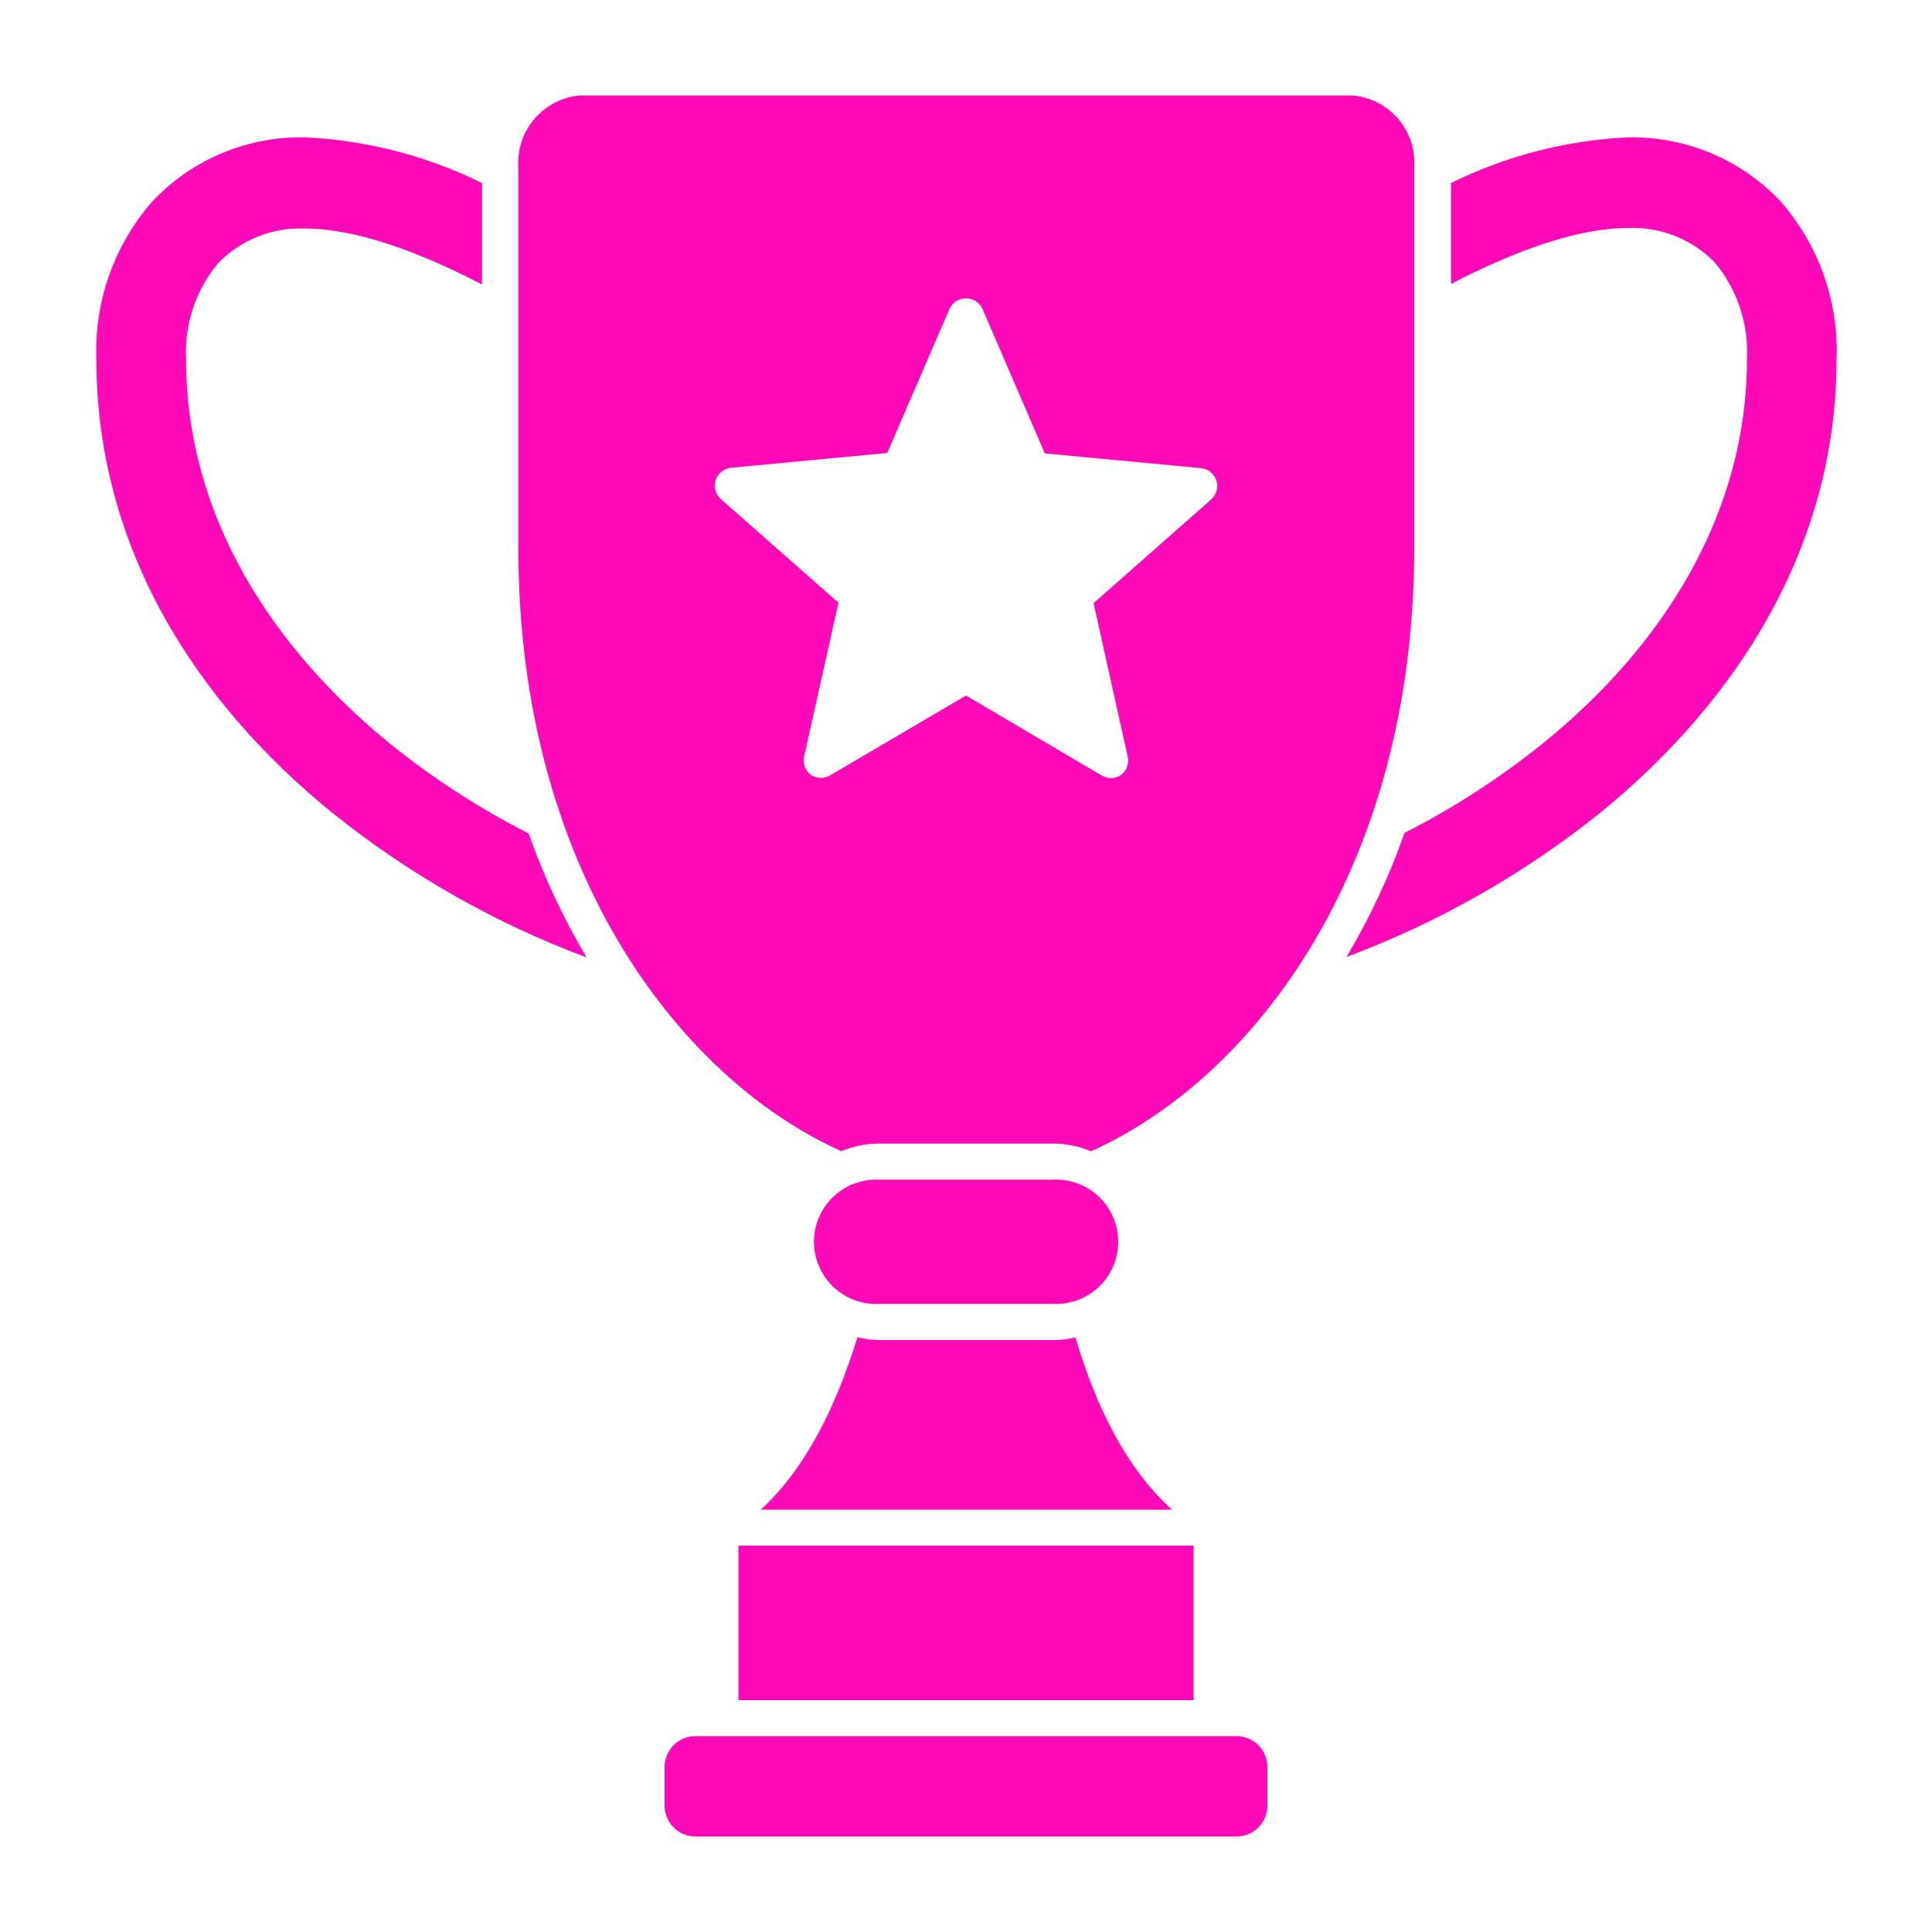 <svg width="50" height="50" viewBox="0 0 50 50" fill="none" xmlns="http://www.w3.org/2000/svg">
<g clip-path="url(#clip0_2518_1501)">
<path fill-rule="evenodd" clip-rule="evenodd" d="M21.78 29.795C17.559 27.904 13.415 22.455 13.415 14.185V4.345C13.347 3.392 14.05 2.56 15.001 2.47H35.001C35.958 2.552 36.671 3.386 36.6 4.345V14.185C36.6 22.455 32.456 27.906 28.235 29.795C27.919 29.662 27.579 29.594 27.235 29.596H22.767C22.423 29.594 22.083 29.662 21.767 29.795H21.78ZM18 47.529H32.001C32.213 47.529 32.416 47.445 32.567 47.295C32.715 47.147 32.801 46.941 32.801 46.73V45.73C32.801 45.518 32.715 45.315 32.567 45.164C32.416 45.014 32.213 44.93 32.001 44.93H18C17.559 44.93 17.2 45.289 17.2 45.73V46.73C17.2 47.172 17.559 47.529 18 47.529ZM22.77 30.529H27.241C27.682 30.506 28.116 30.664 28.436 30.969C28.759 31.272 28.94 31.695 28.94 32.137C28.94 32.58 28.759 33.004 28.436 33.307C28.116 33.611 27.682 33.77 27.241 33.744H22.766C22.323 33.77 21.891 33.611 21.569 33.307C21.249 33.004 21.065 32.58 21.065 32.137C21.065 31.695 21.249 31.272 21.569 30.969C21.891 30.664 22.323 30.506 22.766 30.529H22.77ZM12.501 4.75C11.067 4.037 9.501 3.631 7.901 3.554C6.411 3.523 4.975 4.121 3.95 5.205C2.958 6.334 2.436 7.803 2.495 9.304C2.495 14.094 4.995 18.119 8.63 21.06H8.632C10.602 22.638 12.813 23.894 15.181 24.779C14.577 23.762 14.075 22.685 13.681 21.57C12.407 20.922 11.204 20.142 10.091 19.244C7.001 16.724 4.816 13.31 4.816 9.304C4.769 8.396 5.068 7.502 5.651 6.804C6.235 6.209 7.042 5.884 7.876 5.914C9.191 5.914 10.802 6.494 12.476 7.363V4.75L12.501 4.75ZM37.551 4.75V7.349C39.227 6.48 40.837 5.9 42.151 5.9C42.985 5.871 43.792 6.193 44.376 6.789C44.96 7.488 45.258 8.381 45.212 9.289C45.212 13.289 43.051 16.709 39.942 19.229L39.94 19.23C38.829 20.127 37.626 20.906 36.35 21.555C35.958 22.672 35.454 23.746 34.85 24.765C37.217 23.881 39.428 22.625 41.401 21.045C45.001 18.119 47.53 14.096 47.53 9.305C47.591 7.803 47.069 6.334 46.075 5.205C45.052 4.121 43.616 3.524 42.126 3.555C40.526 3.631 38.96 4.037 37.526 4.75L37.551 4.75ZM25.43 8C25.356 7.83 25.186 7.721 25.001 7.721C24.815 7.721 24.645 7.83 24.571 8L22.962 11.724L18.927 12.105C18.739 12.121 18.581 12.246 18.522 12.424C18.466 12.601 18.52 12.797 18.661 12.92L21.7 15.599L20.815 19.56C20.765 19.748 20.837 19.949 20.995 20.06C21.149 20.156 21.343 20.156 21.495 20.06L25.001 18L28.501 20.064C28.653 20.16 28.849 20.16 29.001 20.064C29.161 19.953 29.233 19.754 29.181 19.564L28.302 15.609L31.341 12.93C31.481 12.808 31.536 12.613 31.479 12.433C31.421 12.256 31.263 12.131 31.075 12.115L27.04 11.734L25.43 8ZM27.831 34.609C28.37 36.424 29.155 38.004 30.331 39.07H19.691C20.845 38.006 21.63 36.426 22.191 34.609C22.386 34.656 22.585 34.68 22.786 34.68H27.257C27.456 34.68 27.655 34.656 27.851 34.609H27.831ZM30.891 40V44H19.111V40H30.891Z" fill="#FE09B7"/>
</g>
<defs>
<clipPath id="clip0_2518_1501">
<rect width="50" height="50" fill="white"/>
</clipPath>
</defs>
</svg>
